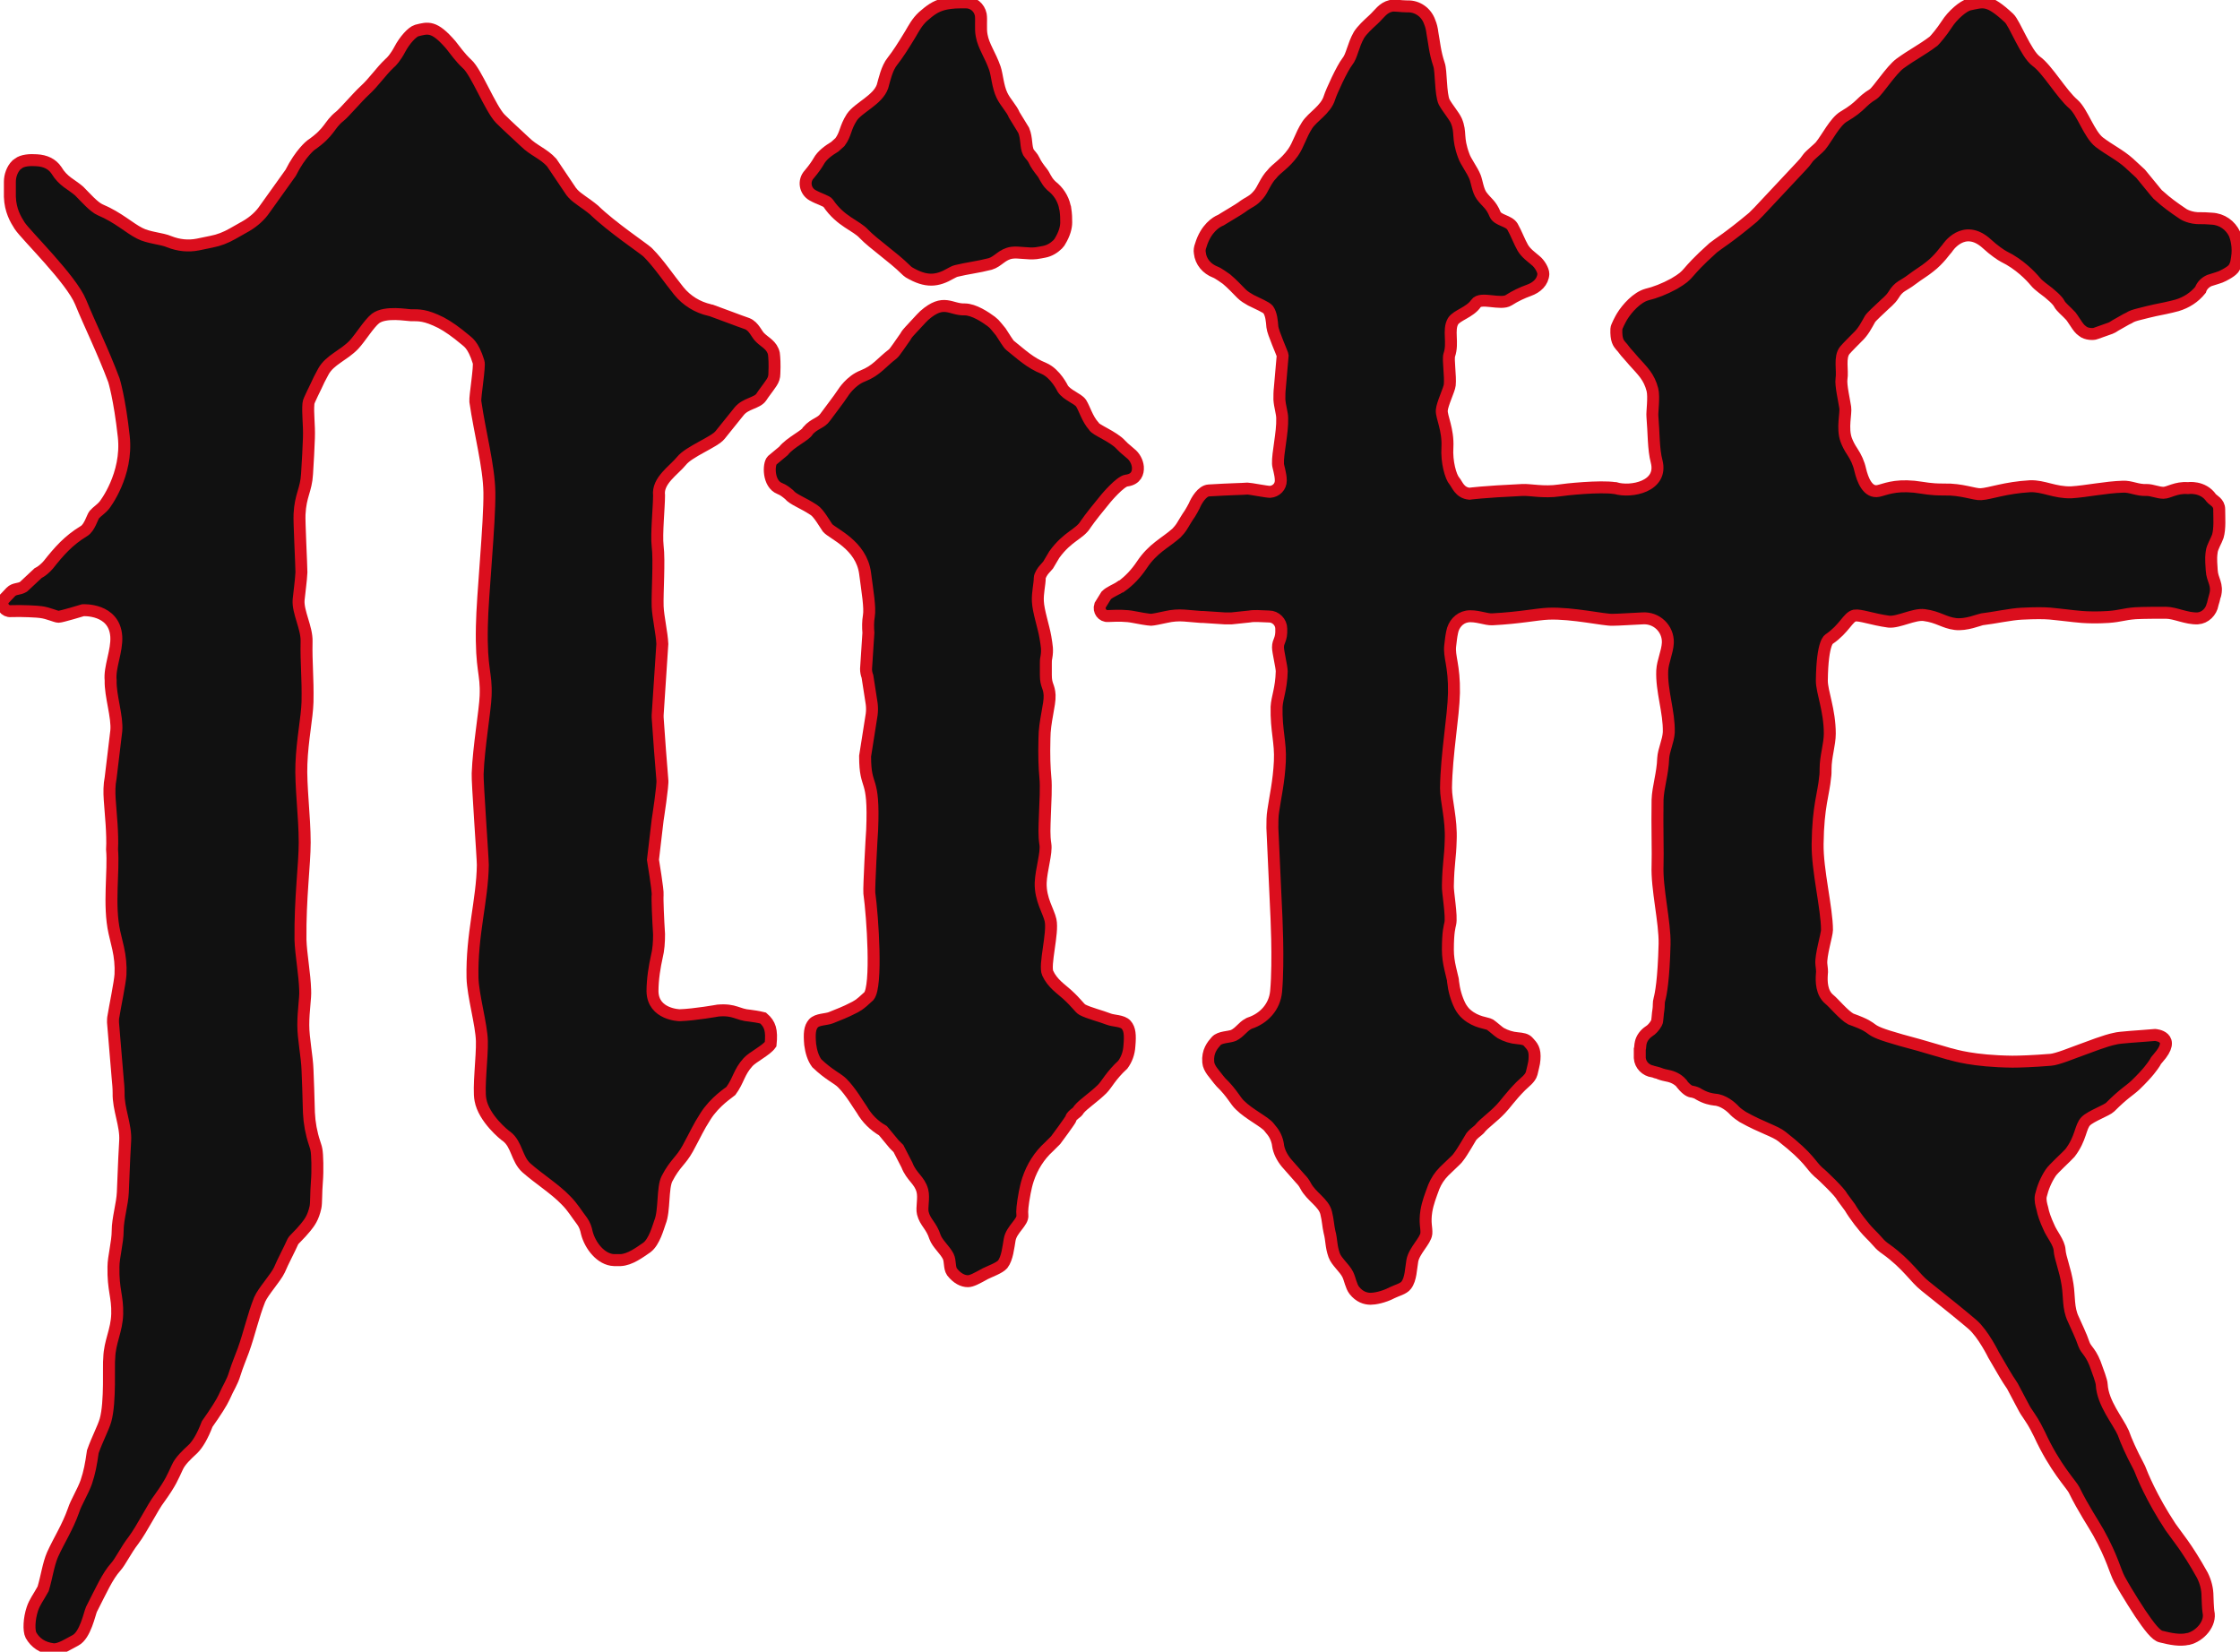 <?xml version="1.0" encoding="UTF-8"?>
<svg width="937px" height="691px" viewBox="0 0 937 691" version="1.1" xmlns="http://www.w3.org/2000/svg" xmlns:xlink="http://www.w3.org/1999/xlink">
    <!-- Generator: Sketch 53.2 (72643) - https://sketchapp.com -->
    <title>Group</title>
    <desc>Created with Sketch.</desc>
    <g id="Page-1" stroke="none" stroke-width="1" fill="none" fill-rule="evenodd">
        <g id="NITE-Artwork" transform="translate(-233, -381)" fill="#111111" stroke="#DB0E1D" stroke-width="5">
            <g id="NITE_logo_plc_060819" transform="translate(234, 382)">
                <g id="_x30_60819_outline_1_">
                    <g id="Group">
                        <path d="M878.159,578.23 C878.159,576.858 876.201,571.76 876.201,571.76 C873.852,564.507 871.698,564.115 870.719,561.37 C869.544,557.842 867.587,553.921 866.216,550.784 C864.062,546.275 864.65,541.374 863.867,536.473 C862.888,530.004 860.734,525.299 860.538,521.966 C860.343,518.829 857.21,515.301 856.035,512.36 C854.665,509.419 853.686,506.675 853.295,504.518 C852.903,503.146 852.316,500.99 852.707,499.225 C853.49,495.893 854.861,492.56 856.819,489.619 C857.798,488.051 863.671,482.758 864.846,481.386 C869.544,475.308 869.153,470.407 871.502,468.055 C873.656,465.898 880.312,463.546 881.683,462.174 C887.556,456.292 889.514,455.508 892.255,452.96 C897.737,447.667 899.499,444.922 900.282,443.746 C900.673,442.962 901.065,442.374 901.652,441.785 C909.875,432.572 900.478,431.983 900.478,431.983 C893.821,432.572 885.598,432.964 883.641,433.552 C879.725,434.336 873.264,436.884 868.957,438.453 C866.216,439.433 859.56,442.178 856.819,442.374 C849.575,442.962 843.897,443.158 840.765,443.158 C824.319,442.962 816.488,440.413 814.922,440.021 C814.726,440.021 814.334,439.825 814.138,439.825 C802.196,436.296 799.259,435.512 794.169,434.14 C776.744,429.239 786.338,430.023 773.22,425.318 C770.284,423.75 765.976,418.457 764.214,417.084 C760.886,414.34 760.886,409.439 761.082,406.694 C761.278,405.322 761.082,403.95 760.886,402.381 C760.495,398.852 763.236,390.031 763.236,388.07 C763.236,379.052 759.124,362.977 759.32,351.999 C759.516,336.119 761.865,331.022 762.452,324.161 C762.648,322.985 762.648,321.808 762.648,320.632 C762.648,315.535 764.41,310.438 764.41,305.929 C764.41,296.127 761.082,288.482 761.082,283.777 C761.278,267.113 764.214,266.329 764.214,266.329 C770.479,262.016 772.046,257.115 774.787,256.527 C777.136,256.135 782.03,258.095 789.079,259.075 C793.19,259.468 799.651,255.743 803.958,256.331 C809.831,257.115 812.181,259.468 816.879,260.056 C821.382,260.644 826.864,258.291 828.039,258.095 C833.129,257.507 840.177,255.939 844.68,255.743 C856.623,255.155 857.798,255.939 864.258,256.527 C866.412,256.723 871.698,257.703 880.9,257.115 C886.186,256.723 887.165,255.939 892.255,255.547 C895.192,255.351 902.435,255.351 904.981,255.351 C908.896,255.351 913.595,257.899 918.294,257.703 C921.426,257.507 923.971,254.959 924.559,251.822 C924.559,251.626 925.538,248.489 925.538,248.293 C926.908,243.392 924.363,241.824 924.167,237.511 C923.776,232.218 923.971,231.434 924.167,229.865 C924.363,227.905 926.125,225.16 926.712,223.396 C927.691,220.063 927.3,215.554 927.3,212.026 C927.3,209.281 924.754,208.301 923.971,207.321 C920.447,202.224 914.182,203.204 914.182,203.204 C909.288,202.812 906.155,205.164 904.002,205.164 C901.652,205.164 899.303,203.988 896.954,203.988 C893.038,204.184 890.297,202.42 886.969,202.616 C879.921,202.812 871.698,204.576 865.433,204.968 C858.385,205.164 853.882,202.224 848.204,202.42 C837.828,203.008 831.367,205.556 827.647,205.752 C824.906,205.948 819.62,203.596 812.181,203.792 C805.916,203.792 804.741,203.204 799.651,202.616 C791.232,201.832 787.512,203.792 784.771,204.38 C780.268,205.36 778.115,199.675 777.136,195.558 C776.549,192.814 775.374,190.265 773.808,187.913 C772.633,186.148 771.85,184.58 771.263,183.012 C769.501,178.111 771.263,171.837 770.871,169.485 C770.479,166.74 768.913,160.075 769.305,157.526 C769.892,153.998 768.326,148.508 770.675,145.568 C771.458,144.588 775.178,140.863 775.766,140.275 C778.506,137.726 779.681,135.178 781.247,132.433 C781.835,131.453 785.555,128.12 786.142,127.532 C787.904,125.768 789.666,124.591 791.036,122.435 C793.386,118.514 795.148,118.71 798.672,115.966 C801.804,113.613 803.958,112.437 806.111,110.673 C810.223,107.536 812.768,103.615 813.551,102.831 C813.551,102.831 820.403,92.049 830.192,101.067 C832.933,103.615 836.066,105.772 837.241,106.36 C843.701,109.496 848.4,114.397 850.358,116.75 C851.141,117.73 852.12,118.514 853.099,119.298 C857.406,122.435 859.755,124.788 860.343,125.964 C861.126,127.532 863.279,129.1 865.237,131.257 C866.02,132.237 866.803,133.609 867.391,134.393 C868.174,135.57 868.957,136.746 870.132,137.53 C871.698,138.902 874.83,138.902 875.614,138.51 C883.249,135.766 881.683,136.55 883.836,135.178 C886.381,133.805 888.143,132.629 889.514,132.041 C890.689,131.257 892.059,130.865 893.625,130.473 C898.911,129.1 902.631,128.316 904.785,127.924 C906.547,127.532 908.309,127.14 909.679,126.748 C913.595,125.572 916.923,123.415 919.468,120.279 L919.468,120.279 L919.468,120.279 C920.056,118.514 921.426,117.142 923.188,116.358 C924.95,115.77 927.887,114.985 928.866,114.397 C932.781,112.437 933.369,111.261 933.369,111.261 C934.543,109.496 934.543,107.928 934.739,106.948 C935.522,102.243 934.348,98.518 933.76,96.95 L933.76,96.95 C931.998,93.225 928.474,90.676 924.167,90.48 C922.013,90.284 920.447,90.284 919.664,90.284 C915.161,90.48 912.224,88.52 912.224,88.52 C908.113,85.775 904.981,83.423 902.631,81.266 C901.848,80.678 901.261,80.09 900.673,79.306 L894.408,71.66 C893.625,70.876 890.297,67.936 889.514,67.152 C885.794,63.819 881.291,61.662 877.18,58.526 C872.873,55.193 870.132,45.979 866.412,42.646 C861.322,38.334 855.448,27.943 850.749,24.611 C846.442,21.474 841.744,8.731 839.394,6.575 C830.584,-1.659 828.626,-0.287 822.753,0.89 C820.208,1.478 815.705,5.399 813.355,9.123 C811.202,12.456 808.657,15.397 807.874,16.181 C802.979,19.906 798.868,21.866 793.777,25.591 C790.057,28.335 784.576,36.961 782.618,38.334 C777.136,41.666 777.919,43.235 770.284,47.743 C766.564,49.9 763.236,56.761 760.495,60.094 C759.712,61.074 755.992,64.015 755.209,65.191 C754.425,66.367 753.447,67.544 752.468,68.524 L734.652,87.54 C733.869,88.324 733.085,89.108 732.302,89.892 C721.73,98.714 717.815,100.871 715.661,102.635 C702.544,114.397 706.851,113.221 699.215,117.73 C695.3,119.886 691.188,121.455 687.86,122.239 C683.749,123.415 679.637,127.924 677.484,131.453 C676.896,132.433 675.134,135.766 675.134,136.55 C674.939,141.451 676.113,142.627 676.896,143.607 C677.875,144.588 678.854,146.156 679.833,147.136 C680.812,148.312 681.791,149.293 682.574,150.273 C686.294,154.39 688.839,156.742 690.209,162.035 C690.993,165.172 690.014,171.445 690.209,173.21 C690.797,179.875 690.601,186.932 691.971,192.029 C694.712,202.616 681.204,205.164 674.743,203.204 C674.743,203.204 674.743,203.204 674.743,203.204 C674.743,203.204 674.547,203.204 674.547,203.204 C668.282,202.224 653.599,203.792 651.249,204.184 C644.788,205.164 638.915,203.792 635.783,203.988 C618.945,204.772 613.659,205.556 613.659,205.556 C609.548,205.164 608.569,201.635 607.394,200.263 C605.828,198.499 604.066,192.226 604.458,186.148 C604.849,178.699 601.912,173.406 602.108,170.661 C602.304,167.916 605.241,162.035 605.437,160.075 C605.828,156.546 604.653,149.293 605.241,147.528 C607.003,142.431 604.653,137.138 606.807,133.413 C608.373,130.865 613.855,129.689 616.4,125.964 C618.358,123.023 626.777,126.748 630.105,124.591 C632.846,122.827 635.783,121.455 638.523,120.475 C641.852,119.298 644.397,116.946 644.593,113.613 C644.593,112.045 643.026,109.3 641.264,107.928 C639.698,106.556 637.349,104.987 635.978,102.635 C634.608,100.282 633.237,96.558 631.671,93.813 C630.105,91.265 625.602,91.265 624.427,88.716 C622.665,84.403 620.903,83.815 618.75,80.874 C617.183,78.718 616.792,74.993 616.009,73.033 C614.834,70.092 612.093,66.563 611.31,64.211 C608.373,56.369 610.331,54.605 608.177,49.508 C607.199,47.351 604.458,44.215 603.087,41.666 C601.521,38.334 601.912,28.531 600.934,25.983 C599.172,20.69 598.976,16.965 598.193,12.848 C597.997,11.084 597.605,9.516 597.018,8.143 C595.648,4.222 591.928,1.478 587.621,1.674 L587.621,1.674 C584.88,1.674 582.139,1.086 580.768,1.478 C577.44,2.262 576.069,4.811 573.524,7.163 C571.175,9.319 568.826,11.476 567.455,13.632 C564.91,18.141 564.518,22.454 562.561,24.807 C560.407,27.551 555.904,37.353 555.121,39.902 C553.555,44.999 548.073,47.743 545.724,51.468 C542.983,55.781 542.199,59.506 539.85,62.839 C536.522,67.544 532.802,69.504 531.04,71.856 C528.495,74.405 527.124,78.522 525.558,80.286 C523.013,83.423 521.643,83.227 518.314,85.775 C516.944,86.756 513.224,88.912 510.679,90.48 C510.287,90.676 509.896,91.068 509.308,91.265 C507.938,91.853 503.435,94.401 501.281,101.655 C500.89,102.635 500.694,103.811 500.89,104.791 C501.281,108.516 503.827,111.457 507.351,112.829 C508.525,113.221 511.462,115.378 512.049,115.77 C514.399,117.73 516.356,119.886 518.314,121.847 C519.489,123.023 520.859,123.807 522.23,124.591 C524.971,125.964 528.691,127.532 529.474,128.512 C530.844,130.473 531.04,133.413 531.236,135.766 C531.432,138.118 535.543,147.136 535.543,147.724 C535.543,148.116 534.76,156.938 534.368,161.251 C534.172,162.819 534.172,164.584 534.172,166.152 C534.368,169.093 535.347,171.837 535.347,173.994 C535.543,180.071 533.389,188.697 533.585,193.01 C533.585,194.186 534.76,197.127 534.76,200.067 C534.76,202.616 532.802,204.576 530.257,204.772 C528.886,204.772 521.838,203.4 520.859,203.4 C518.706,203.596 514.203,203.596 504.61,204.184 C501.869,204.38 499.519,208.301 498.54,210.653 C497.953,211.83 497.366,212.81 496.778,213.79 C495.408,215.75 494.429,217.515 493.45,219.083 C492.863,220.063 491.884,221.24 491.101,222.024 C486.206,226.337 481.312,228.297 476.613,235.354 C474.264,238.883 471.327,242.02 467.999,244.372 L467.803,244.372 C465.845,245.745 463.3,246.529 461.734,248.097 L459.189,252.214 L459.189,252.214 C458.405,254.566 460.167,256.919 462.517,256.723 C466.824,256.527 470.152,256.527 473.089,257.115 C474.851,257.507 479.55,258.291 480.529,258.291 C481.116,258.291 484.248,257.703 486.794,257.115 C489.339,256.527 491.884,256.331 494.429,256.527 L501.477,257.115 C501.673,257.115 501.869,257.115 502.26,257.115 L511.266,257.703 C512.245,257.703 513.224,257.703 514.203,257.703 L521.643,256.919 C522.621,256.723 523.796,256.723 524.971,256.723 L529.865,256.919 C532.606,256.919 534.956,259.271 534.956,262.016 L534.956,262.016 C535.151,266.917 533.585,266.917 533.585,269.858 C533.585,271.622 535.151,278.091 535.151,279.856 C534.956,287.305 533.194,290.834 532.998,294.755 C532.802,304.753 534.76,309.458 534.368,317.496 C533.977,325.925 532.41,332.591 531.627,338.08 C531.236,340.432 531.236,342.785 531.236,345.333 L532.802,379.64 C532.802,379.64 533.977,400.813 532.802,413.752 C532.215,420.221 527.712,425.122 521.643,427.082 C521.447,427.082 521.447,427.278 521.251,427.278 C518.706,428.651 517.727,430.807 514.986,432.179 C513.028,432.964 509.308,432.768 507.742,434.532 C506.176,436.296 504.022,438.845 504.414,443.354 C504.61,446.098 507.155,448.451 508.721,450.607 C509.113,450.999 509.308,451.391 509.7,451.784 C514.399,456.292 515.769,459.625 517.727,461.389 C521.447,465.114 528.299,468.447 529.865,470.603 L530.648,471.584 C532.215,473.348 533.194,475.504 533.585,477.857 L533.585,478.053 C533.977,480.798 535.347,483.346 537.109,485.503 L542.983,492.168 C543.766,492.952 544.549,493.932 545.136,495.109 C547.486,499.617 552.772,502.166 553.751,506.479 C554.534,509.616 554.534,511.772 555.121,514.321 C556.1,518.045 555.708,520.202 557.079,524.123 C558.058,526.867 561.386,529.416 562.756,532.16 C563.735,534.121 564.127,537.061 565.497,538.826 C567.651,541.57 570.196,542.354 572.35,542.354 C573.916,542.354 577.636,541.766 581.356,539.806 C583.313,538.826 586.054,538.237 587.229,536.669 C589.187,534.121 589.187,529.808 589.774,526.475 C590.557,522.162 595.256,518.241 595.648,515.105 C595.843,512.556 594.864,510.792 595.648,505.695 C596.235,502.166 597.41,499.225 598.78,495.501 C599.759,493.148 601.129,490.992 603.087,489.031 L607.982,484.326 C608.373,483.934 608.765,483.542 609.156,482.954 C610.723,480.994 614.051,475.112 614.442,474.524 C615.03,473.74 616.4,472.564 617.183,471.976 C617.575,471.584 617.966,471.388 618.162,470.995 C619.924,468.839 623.448,466.487 626.777,462.958 C628.539,461.193 630.888,457.665 635.195,453.352 C636.761,451.784 639.111,450.215 639.698,448.059 C639.894,447.079 640.873,443.55 640.873,442.374 C641.264,437.865 639.894,436.688 638.328,434.924 C637.349,433.748 635.783,433.552 633.825,433.356 C631.28,433.16 628.93,432.375 626.777,431.199 C625.798,430.611 623.448,428.455 622.274,427.67 C620.903,426.886 616.596,426.886 612.485,423.358 C611.506,422.573 610.331,421.005 609.744,419.829 C608.177,416.692 607.199,413.163 606.807,409.635 C606.807,408.851 606.611,408.262 606.415,407.478 L605.632,404.146 C605.045,401.597 604.653,399.049 604.653,396.304 C604.653,388.658 605.437,386.502 605.632,385.522 C606.415,382.385 604.458,371.799 604.653,369.446 C604.849,359.84 605.632,358.272 605.828,350.626 C606.22,341.609 603.87,334.159 603.87,328.67 C604.066,314.359 607.003,298.872 607.199,288.874 C607.394,277.307 605.045,273.778 605.632,269.074 C605.828,267.505 606.024,265.349 606.415,263.584 C607.003,260.252 609.352,257.507 612.68,256.919 C612.68,256.919 612.68,256.919 612.68,256.919 C616.4,256.331 620.707,258.291 623.253,258.095 C634.804,257.507 641.852,255.939 646.746,255.743 C656.731,255.351 670.24,258.487 673.568,258.291 C676.113,258.291 681.399,257.899 686.098,257.703 C691.971,257.311 696.866,262.016 696.67,267.897 C696.67,267.897 696.67,267.897 696.67,267.897 C696.474,271.818 694.517,275.739 694.321,279.464 C693.929,288.089 697.258,296.715 697.062,305.341 C696.866,309.066 694.908,312.791 694.712,316.319 C694.517,322.593 692.559,328.278 692.363,333.571 C692.167,344.745 692.559,356.116 692.363,361.017 C691.971,370.819 695.496,384.738 695.3,393.951 C694.908,409.047 693.734,414.928 693.146,417.084 C692.755,418.261 692.95,420.025 692.755,421.201 C692.363,423.358 692.363,426.298 691.971,426.886 C690.993,428.651 689.818,429.827 688.839,430.415 C687.077,431.591 685.707,433.356 685.315,435.316 C685.119,435.904 685.119,437.669 684.923,438.061 C684.923,439.433 684.923,440.609 684.923,441.589 C685.119,444.53 687.469,446.882 690.405,447.275 C690.601,447.275 692.755,448.059 692.95,448.059 C694.517,448.647 695.496,448.843 696.474,449.039 C698.628,449.431 700.782,450.411 702.348,452.176 C702.544,452.372 702.739,452.568 702.739,452.764 C704.697,455.116 706.068,455.704 706.851,455.704 C707.83,455.9 709.004,456.292 709.788,456.881 C712.528,458.449 714.682,458.841 716.248,459.037 C719.772,459.233 723.101,461.978 724.667,463.742 C725.646,464.722 726.82,465.506 727.995,466.291 C736.022,470.799 741.504,472.172 744.441,474.524 C756.187,483.738 756.187,486.287 759.712,489.423 C761.278,490.6 768.913,498.049 769.501,499.617 L772.829,504.126 L772.829,504.126 C774.787,507.459 778.506,512.36 781.247,515.105 C782.226,516.085 783.401,517.261 784.576,518.633 C785.555,519.81 786.729,520.79 787.904,521.574 C796.91,528.043 800.042,533.729 804.349,537.061 C812.768,543.727 821.187,550.588 824.123,553.137 C828.626,557.057 832.933,565.879 832.933,565.879 C836.653,572.349 839.003,576.269 839.981,577.642 C840.177,578.034 840.569,578.426 840.765,578.818 C843.506,584.111 845.268,587.248 845.855,588.424 C846.051,588.816 846.246,589.012 846.442,589.404 C849.183,593.521 849.575,593.913 852.12,599.01 C858.581,613.125 865.433,619.986 866.608,622.339 C870.327,629.985 874.83,636.65 876.788,640.179 C882.662,650.765 883.641,656.058 885.598,659.783 C888.927,665.86 894.213,673.898 894.213,673.898 C897.933,679.387 900.869,683.308 903.023,683.7 C906.938,684.68 910.854,685.464 914.182,684.68 C914.182,684.68 914.182,684.68 914.378,684.68 C919.273,683.504 923.971,678.211 922.797,673.31 C922.601,672.329 922.405,667.428 922.405,666.84 L922.405,666.84 C922.405,663.704 921.622,660.763 920.251,658.018 C913.595,646.06 909.484,641.551 906.938,637.826 C898.911,625.672 894.996,615.87 894.017,613.321 C893.821,612.929 893.625,612.537 893.43,612.145 C890.493,606.656 888.339,601.755 887.165,598.422 C885.011,593.521 878.55,586.071 878.159,578.23 Z" id="N_10_"></path>
                        <g transform="translate(321, 0)" id="Path">
                            <path d="M18.469,212.379 C20.433,213.556 23.183,218.459 24.164,219.832 C26.325,222.381 38.304,226.892 39.875,238.855 C40.857,246.504 42.036,253.172 41.447,256.703 C41.054,259.056 41.054,261.409 41.25,263.763 L40.268,278.864 C40.268,279.845 40.465,281.022 40.857,282.002 L42.625,293.377 C42.821,294.946 42.821,296.319 42.625,297.888 L39.875,315.343 C39.875,330.052 43.803,322.6 42.821,346.33 C42.625,348.684 41.447,370.257 41.643,372.611 C43.018,382.613 44.982,411.639 41.447,415.758 C37.322,419.68 36.144,420.072 34.573,420.857 C32.02,422.23 28.485,423.603 25.539,424.779 C23.575,425.564 19.844,425.368 18.273,427.133 C16.702,428.898 16.505,431.447 16.898,435.958 C17.291,438.9 18.076,441.646 19.648,443.803 C24.754,448.706 28.289,450.079 30.252,452.04 C33.984,455.767 36.93,461.062 38.501,463.219 L38.501,463.219 C40.661,466.946 43.607,469.887 47.338,472.045 L52.051,477.732 C52.641,478.321 53.23,478.909 53.819,479.497 L57.354,486.362 C59.318,491.461 62.656,492.638 63.835,497.148 C64.62,500.286 63.442,504.209 64.031,506.562 C65.013,510.485 67.566,511.661 69.137,516.565 C70.119,519.31 73.261,521.86 74.636,524.606 C75.618,526.567 75.029,529.312 76.207,531.078 C78.367,533.823 80.724,535 82.884,535 C84.455,535 86.616,533.823 90.151,531.862 C92.114,530.881 96.042,529.509 97.417,527.94 C99.381,525.39 99.773,520.879 100.363,517.545 C101.148,513.23 106.058,510.289 105.665,507.347 C105.469,505.778 105.665,503.228 106.647,497.933 C107.04,495.972 107.433,494.207 108.022,492.441 C109.789,487.146 112.735,482.439 116.859,478.713 L119.609,475.967 C119.609,475.967 125.893,467.534 126.089,466.749 C126.089,466.161 127.268,465.18 128.053,464.592 C128.642,464.2 129.035,463.612 129.428,463.023 C131.195,460.866 135.712,457.924 139.051,454.59 C141.015,452.629 142.586,449.098 147.692,444.392 C149.263,442.234 150.245,439.685 150.441,436.547 C150.834,432.036 150.638,429.486 149.067,427.721 C147.496,425.956 143.764,426.152 141.8,425.368 C138.854,424.191 133.356,422.818 130.803,421.445 C129.428,420.661 128.642,418.896 124.322,414.973 C121.965,412.816 118.234,410.462 116.27,406.148 C114.699,402.814 118.627,389.281 117.448,383.986 C116.663,380.26 113.128,375.357 113.324,368.296 C113.521,363.001 115.877,355.744 115.288,352.214 C114.699,348.488 114.895,345.35 115.092,339.858 C115.288,334.955 115.681,327.895 115.288,324.365 C114.895,320.05 114.699,315.147 114.895,307.89 C114.895,301.026 117.252,293.77 117.056,289.847 C116.859,285.925 115.484,285.925 115.484,281.414 L115.484,276.511 C115.484,275.726 115.484,274.942 115.681,274.157 C116.27,270.823 115.877,269.254 115.288,265.528 C114.503,261.017 112.342,254.741 112.146,250.623 C111.949,247.093 112.931,243.366 112.931,240.817 C112.931,239.836 114.11,237.875 115.092,236.894 C115.484,236.502 116.074,235.717 116.466,235.325 L119.019,231.011 C124.715,223.166 129.624,222.577 132.177,218.263 C133.748,215.909 137.873,210.81 140.622,207.476 C140.622,207.476 146.514,200.415 149.263,200.023 C149.263,200.023 149.263,200.023 149.459,200.023 C153.191,199.435 154.173,196.885 153.976,194.336 C153.78,192.178 152.602,190.021 150.834,188.648 L148.085,186.295 C147.692,185.902 147.299,185.51 146.906,185.118 C143.764,181.588 136.105,178.842 135.516,177.273 C132.766,174.135 131.785,170.213 130.213,167.663 C128.839,165.702 124.322,164.329 122.554,161.583 C122.554,161.583 119.609,155.307 114.699,153.15 C108.807,150.797 105.272,147.266 100.559,143.54 C99.773,142.952 98.202,140.206 96.631,137.852 L94.864,135.695 C94.275,134.911 93.489,134.126 92.704,133.538 C90.347,131.773 85.437,128.439 81.509,128.439 C75.618,128.635 72.868,123.732 64.62,130.988 C64.227,131.38 63.835,131.773 63.442,132.165 L58.532,137.46 C57.943,138.049 57.158,139.029 56.765,139.814 C54.801,142.559 52.248,146.482 51.462,147.07 C46.553,150.797 44.785,153.935 38.894,156.288 C33.787,158.249 30.645,163.348 30.645,163.348 C28.878,166.094 24.557,171.586 23.183,173.547 C21.415,176.096 18.666,176.096 15.916,179.234 C15.327,180.999 8.65,183.941 5.704,187.668 L0.991,191.59 C-0.58,193.159 -0.777,201.396 4.133,203.357 C5.704,203.946 6.882,204.926 8.061,205.907 C9.828,208.064 13.756,209.241 18.469,212.379 Z"></path>
                            <path d="M29.374,58.427 C31.942,54.91 31.35,52.76 34.313,48.071 C37.078,43.967 45.178,40.84 47.153,35.174 C47.944,32.438 48.931,27.553 51.302,24.622 C53.475,21.886 55.846,18.173 58.809,13.288 C60.192,10.943 61.575,8.207 64.143,5.862 C67.106,3.322 69.081,1.759 72.637,0.782 C74.218,0.391 76.588,0 79.749,0 C80.342,0 81.132,0 82.12,0 C85.083,0 87.651,2.149 88.244,5.081 C88.639,7.23 88.046,10.943 88.639,13.874 C89.429,18.368 92.195,21.886 94.17,27.553 C95.158,30.484 95.355,35.174 97.133,38.886 C98.516,41.817 101.282,44.553 102.27,47.094 L106.221,53.542 C107.603,56.864 107.011,60.381 108.196,62.726 C108.789,63.703 109.974,64.68 110.567,66.048 C111.357,67.807 112.542,69.37 113.925,71.129 C114.913,72.301 115.505,74.451 117.481,76.405 C117.481,76.405 117.678,76.6 117.876,76.796 C120.642,78.945 122.617,81.876 123.407,85.394 C123.407,85.589 123.407,85.98 123.605,86.175 C124,88.716 124,90.474 124,92.038 C124,93.992 123.407,96.727 121.234,100.245 C121.037,100.44 120.839,100.831 120.444,101.222 C118.864,102.785 116.888,103.957 114.715,104.348 C113.727,104.544 112.74,104.739 111.357,104.935 C107.999,105.325 104.048,104.348 101.282,104.739 C97.133,105.325 95.553,108.452 92.195,109.429 C86.861,110.797 82.712,111.188 77.971,112.36 C77.181,112.555 76.588,112.946 75.798,113.337 C70.069,116.659 65.526,117.245 58.216,112.946 C57.624,112.555 57.228,112.165 56.833,111.774 C51.5,106.498 43.4,101.026 39.449,96.923 C36.091,93.21 29.769,91.842 24.435,84.026 C23.843,83.049 20.682,82.267 17.916,80.704 C14.755,78.945 13.965,74.646 16.533,71.91 C18.509,69.566 19.694,67.807 20.484,66.439 C21.867,63.899 24.633,61.945 27.201,60.381 L29.374,58.427 Z"></path>
                        </g>
                        <path d="M47.638,304.826 L45.285,324.415 C44.697,327.354 44.697,330.488 44.893,333.426 L45.677,343.808 C45.873,346.747 46.069,351.448 45.873,354.386 L45.873,354.386 C46.657,363.397 44.304,377.697 46.853,389.059 L48.422,395.719 C49.206,399.245 49.598,402.967 49.402,406.689 C49.206,410.019 47.049,420.401 46.461,424.123 C46.265,424.906 46.265,425.886 46.265,426.669 L48.226,450.176 C48.422,452.135 48.618,454.29 48.618,456.248 C48.422,462.909 51.755,469.765 51.363,476.229 C50.775,486.024 50.579,494.447 50.383,497.777 C50.186,502.674 48.226,508.943 48.226,513.84 C48.226,518.737 46.461,525.005 46.461,528.923 C46.265,538.718 48.226,541.264 48.03,548.708 C47.834,555.76 44.893,560.265 44.697,567.121 C44.304,569.864 45.285,585.535 43.128,593.175 C42.148,596.505 39.795,600.814 37.834,606.299 C37.05,611.784 36.462,614.918 35.089,619.032 C33.717,622.95 30.776,627.651 29.795,630.785 C27.246,638.033 23.717,643.322 20.972,649.395 C19.208,653.508 18.619,658.406 17.051,663.695 C14.894,667.612 13.522,669.18 12.541,672.118 C11.169,676.232 10.973,681.129 11.953,683.088 C13.718,686.222 16.659,688.377 21.168,688.964 C23.913,689.356 28.227,686.418 30.58,685.242 C34.697,683.088 36.462,674.077 37.246,672.314 C41.363,664.282 43.912,658.406 47.442,654.488 C49.402,652.333 51.559,647.632 54.892,643.322 C58.421,638.621 62.931,629.414 65.676,625.888 C70.578,619.032 71.166,617.073 73.127,612.959 C74.303,610.217 77.048,607.67 79.793,605.124 C81.754,603.165 83.714,599.835 85.675,594.742 C89.4,589.453 91.753,585.731 92.734,583.576 C94.694,579.071 96.067,577.504 97.243,573.586 C98.42,569.864 99.4,567.709 100.772,563.987 C103.321,556.935 104.89,549.491 107.635,542.635 C109.203,539.109 114.301,533.625 115.87,530.294 C117.438,526.573 119.987,521.871 121.556,518.345 C121.948,517.562 124.301,515.603 126.85,512.469 C128.418,510.51 129.987,508.551 130.967,504.045 C131.359,502.282 131.163,497.973 131.555,493.467 C131.947,488.766 131.751,481.714 131.359,479.951 C131.163,478.776 130.771,477.992 130.575,477.209 C129.202,473.095 128.418,468.785 128.222,464.476 C128.026,457.032 127.83,450.959 127.634,446.65 C127.438,440.773 125.869,433.525 125.869,427.845 C125.869,421.576 126.85,416.679 126.653,413.153 C126.457,406.493 124.889,398.265 124.693,392.193 C124.497,374.563 126.457,360.851 126.457,351.448 C126.457,340.674 124.693,327.549 125.085,318.539 C125.477,308.352 127.438,299.341 127.634,292.681 C127.83,282.103 127.046,276.423 127.242,267.412 C127.438,261.731 123.516,255.071 123.909,249.978 C124.301,245.864 124.889,242.338 125.085,238.42 C125.085,235.482 124.105,216.872 124.301,214.13 C124.693,206.098 127.046,204.14 127.438,197.283 C127.83,191.407 128.026,187.097 128.222,182.2 C128.418,176.519 127.634,172.014 128.026,167.704 C128.026,166.725 130.967,161.24 132.536,157.714 C133.124,156.539 133.712,155.559 134.3,154.384 C137.045,149.487 142.731,147.724 147.045,143.218 C149.79,140.28 153.319,134.403 156.064,132.248 C160.181,129.114 169.397,130.877 170.769,130.877 C174.298,130.877 176.847,130.681 183.514,134.011 C186.455,135.578 189.788,137.929 193.513,141.063 C194.493,142.043 196.846,142.826 199.199,150.466 C199.787,152.033 197.631,164.962 197.827,166.921 C199.787,180.437 203.513,193.953 203.709,204.923 C203.905,217.852 200.768,248.215 200.572,260.947 C200.179,279.753 202.532,280.144 202.14,290.135 C201.944,296.011 199.199,311.682 198.807,322.652 C198.611,325.591 200.964,357.912 200.964,360.851 C200.768,375.738 196.258,389.842 196.65,408.06 C196.846,415.504 200.376,427.453 200.572,434.505 C200.768,440.969 199.003,454.29 199.983,459.187 C201.356,466.826 209.983,473.878 210.963,474.466 C215.277,477.796 215.081,483.869 219.198,487.591 C224.296,492.096 231.158,496.406 235.668,501.107 C238.609,504.045 239.982,506.592 242.53,509.922 C243.511,511.293 244.099,512.86 244.491,514.819 C245.864,520.108 250.373,525.985 255.863,526.181 C256.843,526.181 257.628,526.181 258.608,526.181 C262.529,525.985 266.451,523.047 269.588,520.892 C272.725,518.541 274.294,512.469 275.078,510.314 C277.039,505.612 276.058,495.818 278.019,492.096 C281.352,485.632 283.705,484.848 286.646,479.559 C290.371,472.703 290.96,470.94 294.097,466.043 C298.018,459.774 304.292,455.857 304.684,455.465 C308.018,450.959 308.018,447.629 311.939,443.32 C313.9,441.165 319.586,438.423 321.35,435.876 C321.938,429.999 321.154,427.453 318.213,424.906 C315.86,424.319 314.096,424.123 312.723,423.927 C307.429,423.535 306.449,421.184 299.39,421.772 C299.39,421.772 289.587,423.535 283.313,423.731 C283.313,423.731 272.137,423.535 271.941,413.741 C271.941,408.452 272.921,402.967 273.705,399.441 C274.49,396.306 274.686,393.172 274.686,389.842 C274.294,383.77 273.901,374.563 274.098,373.387 C274.294,371.624 272.137,358.696 272.137,358.696 L274.098,342.045 C274.098,342.045 276.45,326.962 276.058,325.199 C275.862,323.632 274.294,302.672 274.098,299.146 C274.098,298.754 274.098,298.362 274.098,298.166 L276.058,268.391 C275.862,263.886 274.294,257.225 274.098,252.72 C273.901,247.039 274.882,233.719 274.098,227.45 C273.509,222.553 274.686,210.996 274.686,206.294 C273.901,200.026 280.96,195.716 284.097,191.799 C287.234,187.881 297.822,183.963 300.175,181.025 L308.214,171.034 C310.959,167.704 315.664,167.704 317.429,165.158 C318.409,163.591 320.174,161.436 321.742,159.085 C322.527,157.91 322.919,156.734 322.919,155.363 C323.115,151.25 322.919,148.507 322.723,146.94 C321.938,143.414 318.997,142.239 317.037,140.28 C315.468,138.909 314.488,135.578 311.547,134.403 C307.037,132.836 303.704,131.465 296.646,128.918 C296.449,128.918 296.057,128.722 295.861,128.722 C290.763,127.547 286.254,124.805 282.921,120.691 C278.803,115.598 274.49,109.133 270.176,104.824 C269.98,104.628 269.784,104.432 269.784,104.432 C267.823,102.669 254.883,94.05 247.432,86.802 C243.903,83.864 240.57,82.101 238.609,79.946 C238.413,79.554 238.021,79.358 237.825,78.967 L229.786,67.017 C226.453,63.295 222.139,61.924 218.61,58.398 C215.081,55.068 211.355,51.738 208.218,48.604 C204.101,44.294 198.219,29.211 194.493,25.881 C191.16,22.747 189.396,20.004 187.631,17.849 C180.573,9.622 178.024,10.601 173.318,11.777 C171.357,12.364 168.22,15.89 166.259,19.612 C164.495,22.942 162.73,24.901 161.946,25.489 C158.025,29.211 155.476,33.325 151.358,37.046 C148.417,39.789 142.731,46.449 141.163,47.624 C136.457,51.346 137.241,54.089 129.006,59.769 C129.006,59.769 124.693,63.1 120.575,71.327 L109.792,86.41 C107.831,89.349 105.086,91.699 102.145,93.462 L96.263,96.792 C93.518,98.36 90.577,99.535 87.44,100.123 L81.754,101.298 C77.832,102.081 73.715,101.69 69.793,100.123 C66.656,98.751 61.166,98.555 57.441,96.597 C53.128,94.442 48.422,89.936 40.971,86.802 C38.226,85.627 34.697,81.513 32.148,78.967 C28.815,76.028 25.482,75.049 22.541,70.152 C20.776,67.605 18.031,66.234 14.306,66.038 C11.561,65.842 8.424,66.038 6.659,67.409 C6.463,67.605 6.267,67.801 5.875,67.997 C4.11,69.76 3.13,72.502 3.13,75.049 L3.13,81.317 C3.326,86.998 5.483,90.72 7.247,93.462 C9.992,97.576 28.815,115.794 32.736,125.392 C36.658,134.991 41.952,145.569 46.657,158.106 C46.657,158.106 49.01,165.549 50.775,181.612 C52.539,197.675 42.736,210.212 42.736,210.212 C41.363,211.975 39.599,212.955 38.422,214.326 C37.638,215.305 36.462,219.811 34.109,221.182 C27.639,225.1 23.717,229.605 19.208,235.286 C18.031,236.657 16.463,238.028 14.894,238.812 L8.816,244.493 C6.855,245.668 5.091,245.08 3.522,246.647 L0.189,250.173 L0.189,250.173 C-0.595,252.524 1.169,254.875 3.522,254.679 C7.836,254.483 15.09,254.875 16.07,255.071 C19.208,255.462 22.345,257.03 23.521,257.03 C24.698,257.03 33.717,254.287 33.717,254.287 C33.717,254.287 46.853,253.504 47.638,265.257 C48.03,271.329 44.697,278.186 45.285,283.67 C45.089,290.135 48.226,298.95 47.638,304.826 Z" id="N_5_"></path>
                    </g>
                </g>
            </g>
        </g>
    </g>
</svg>